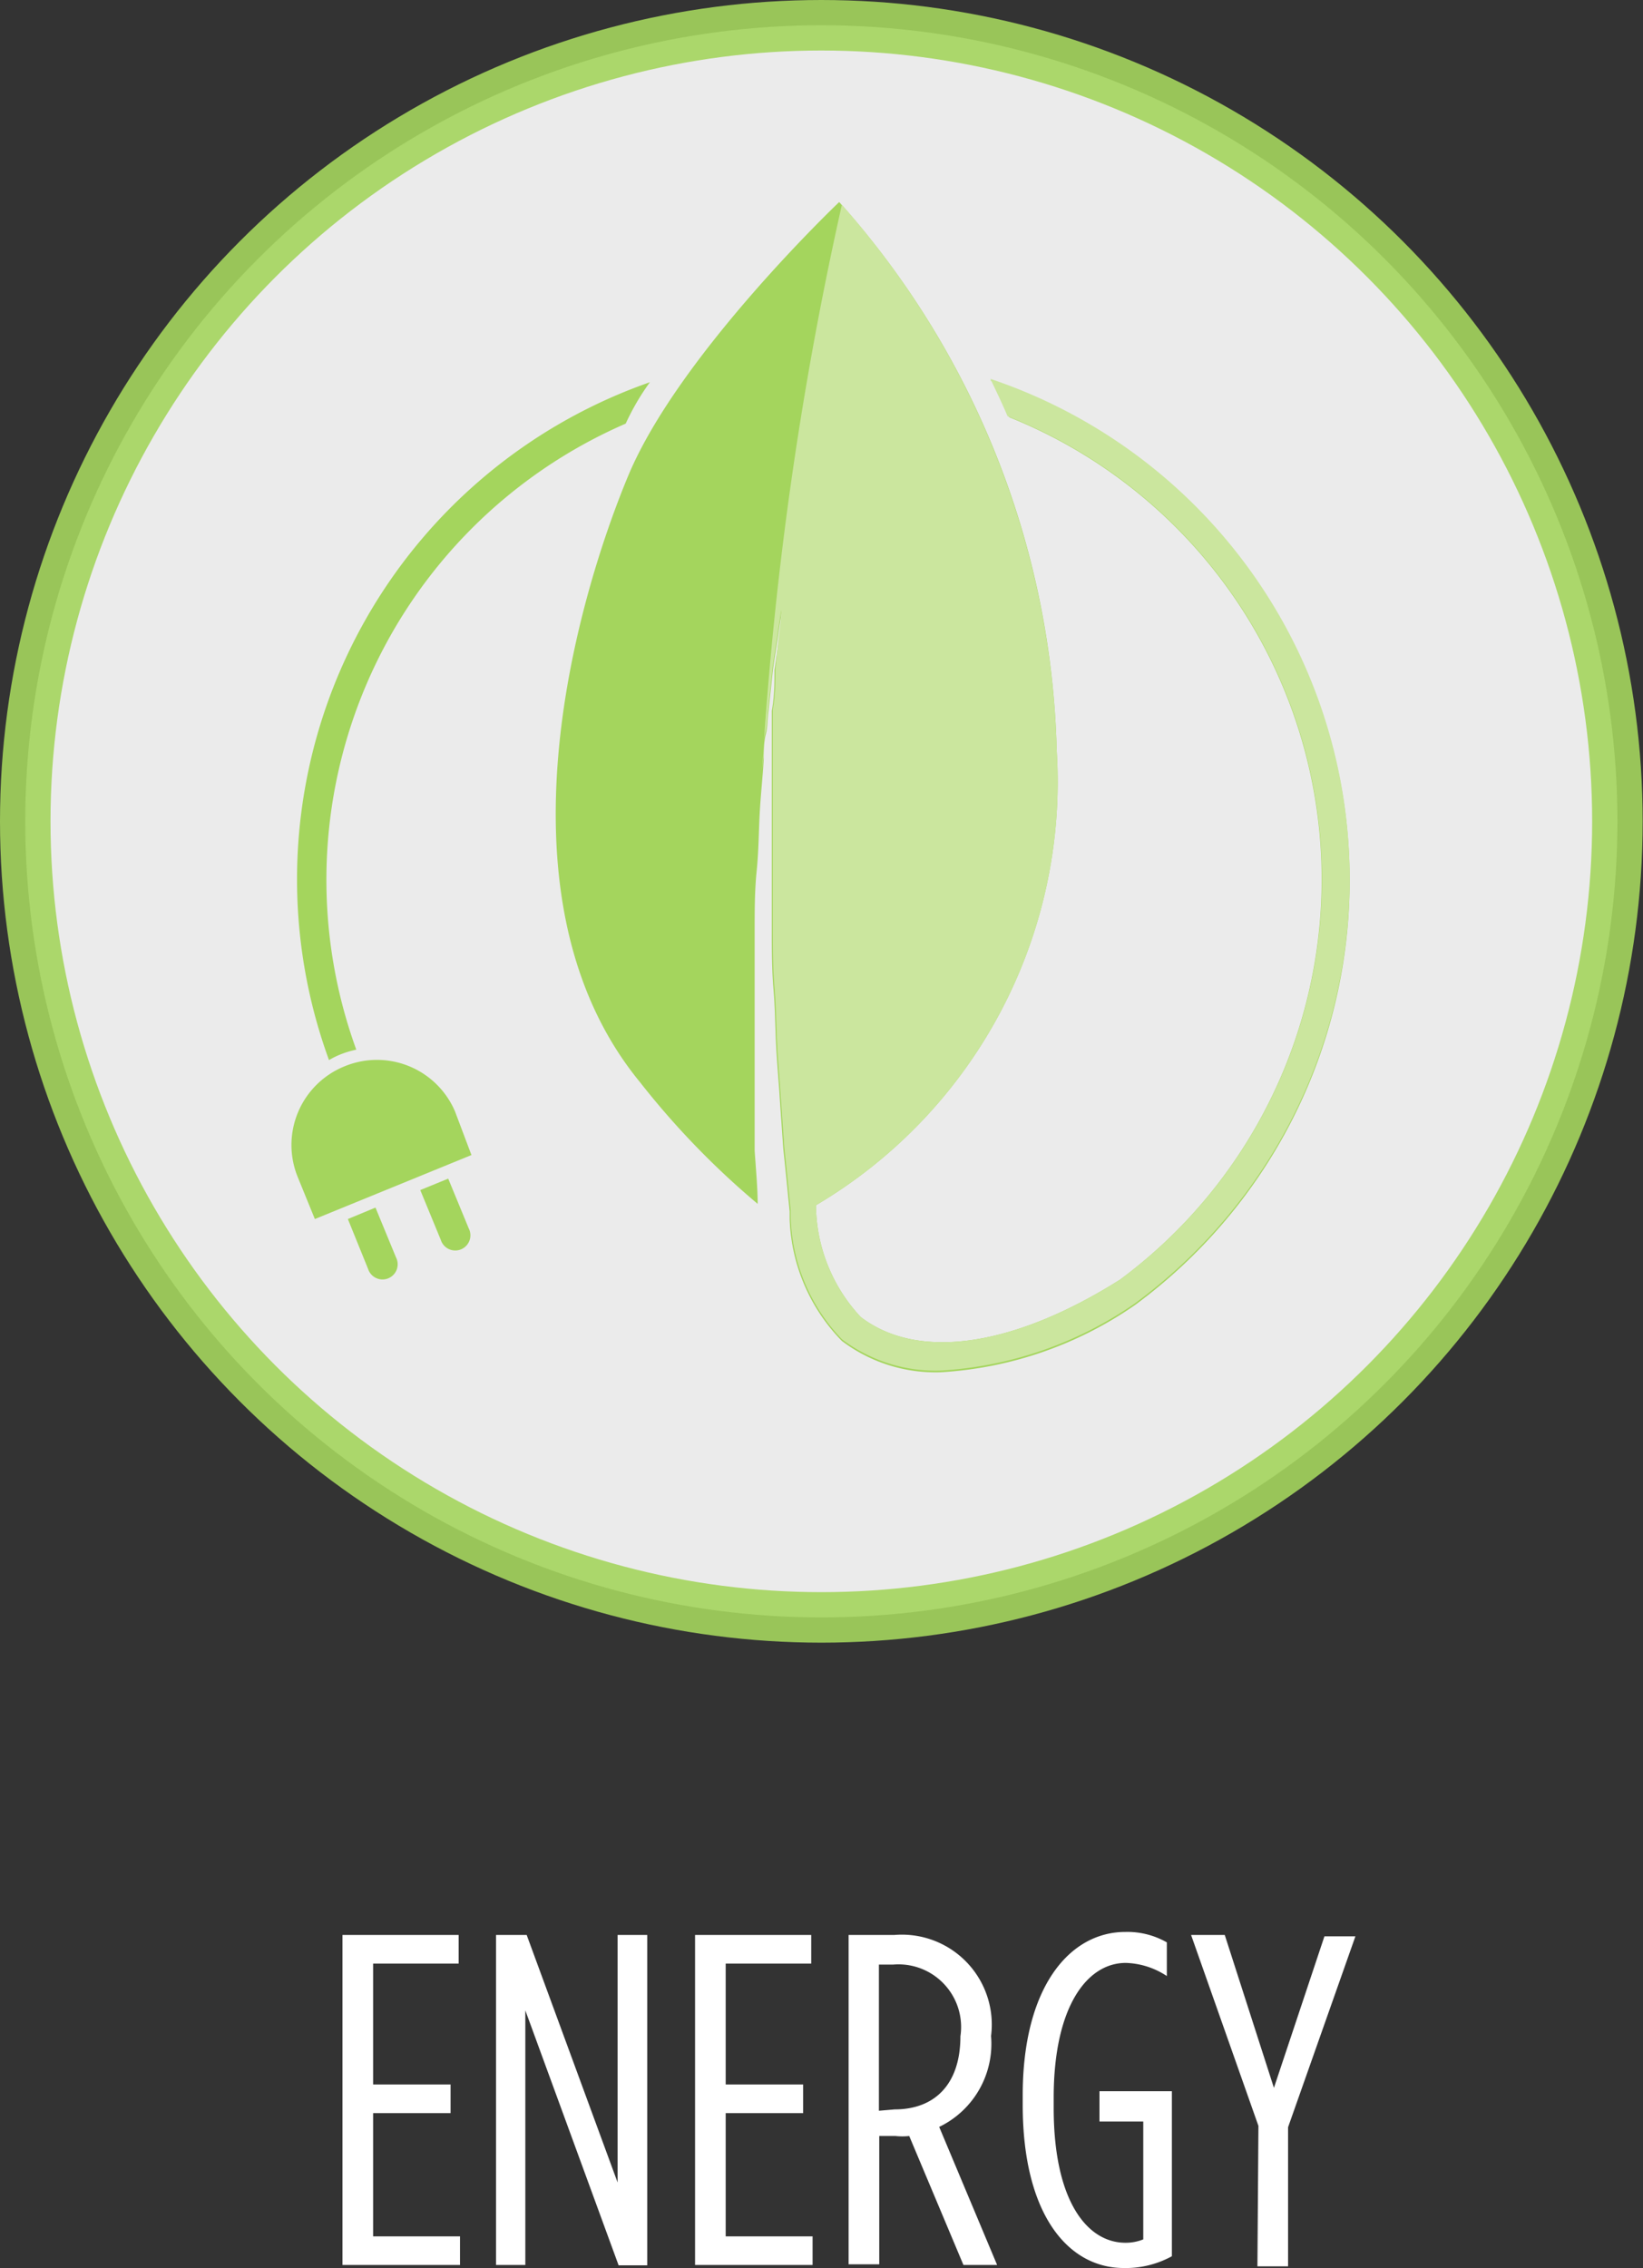 <?xml version="1.0"?>
<svg xmlns="http://www.w3.org/2000/svg" viewBox="0 0 48.79 67.35" width="48.79" height="67.35" x="0" y="0"><rect x="0" y="0" width="48.79" height="67.35" fill="#333333" stroke="none"/><defs><style>.cls-1,.cls-2{fill:#fff;}.cls-2{stroke:#a4d55d;stroke-miterlimit:10;stroke-width:1.5px;opacity:0.9;}.cls-3{fill:#a4d55d;}.cls-4{fill:#cbe69e;}</style></defs><title>Asset 1</title><g id="Layer_2" data-name="Layer 2"><g id="Layer_1-2" data-name="Layer 1"><path class="cls-1" d="M10.17,57.46h3.45v.85H11.08V61.9h2.3v.85h-2.3v3.66h2.58v.85H10.17Z"/><path class="cls-1" d="M14.73,57.46h.91l2.7,7.35V57.46h.88v9.81h-.85L15.6,59.7v7.56h-.87Z"/><path class="cls-1" d="M20.64,57.46h3.45v.85H21.55V61.9h2.3v.85h-2.3v3.66h2.58v.85H20.64Z"/><path class="cls-1" d="M25.2,57.46h1.36a2.67,2.67,0,0,1,2.87,3v0a2.74,2.74,0,0,1-1.54,2.7l1.72,4.1h-1L27,63.43a1.93,1.93,0,0,1-.41,0h-.48v3.81H25.2Zm1.37,5.18c1.18,0,1.95-.74,1.95-2.17v0a1.86,1.86,0,0,0-2-2.13h-.42v4.34Z"/><path class="cls-1" d="M30.37,62.5v-.28c0-3.21,1.39-4.85,3.05-4.85a2.36,2.36,0,0,1,1.23.31v1a2.32,2.32,0,0,0-1.22-.39c-1.15,0-2.14,1.3-2.14,4v.31c0,2.77,1,4,2.13,4a1.39,1.39,0,0,0,.53-.1v-3.5h-1.3V62.1H34.8V67a2.84,2.84,0,0,1-1.43.35C31.73,67.35,30.37,65.78,30.37,62.5Z"/><path class="cls-1" d="M37.37,63.13l-2-5.67h1L37.83,62l1.5-4.5h.92l-2,5.67v4.13h-.91Z"/><circle class="cls-2" cx="24.39" cy="24.39" r="23.64"/><path class="cls-3" d="M19.3,11.35A15.64,15.64,0,0,0,9.77,31.48a2.48,2.48,0,0,1,.32-.16,2.84,2.84,0,0,1,.49-.15,14.77,14.77,0,0,1,8-18.59C18.77,12.17,19,11.76,19.3,11.35Z"/><path class="cls-3" d="M10.22,31.67a2.52,2.52,0,0,0-1.38,3.28l.51,1.25L14,34.3,13.51,33A2.52,2.52,0,0,0,10.22,31.67Z"/><path class="cls-3" d="M13.31,35l-.83.34.61,1.48a.45.45,0,1,0,.83-.34Z"/><path class="cls-3" d="M29.46,11.28q.26.53.51,1.11A14.79,14.79,0,0,1,33.26,38c-3.17,2-6,2.41-7.7,1.11a4.92,4.92,0,0,1-1.33-3.32A14.61,14.61,0,0,0,31.38,22.3,25.34,25.34,0,0,0,24.92,6s-4.77,4.53-6.27,8.14S14.51,26.65,19,32.13a24.25,24.25,0,0,0,3.5,3.62c0-.44-.05-1-.09-1.58,0-.45,0-.93,0-1.44s0-1.05,0-1.61,0-1.13,0-1.72,0-1.18,0-1.77,0-1.19.06-1.77.06-1.16.09-1.71.09-1.09.12-1.6c0-.25,0-.5.06-.74s.05-.47.08-.69l.13-1.21c.05-.36.1-.67.14-.93l.12-.81s0,.3-.08.81L23,19.9c0,.36,0,.77-.08,1.21l0,.69c0,.24,0,.49,0,.74,0,.51,0,1,0,1.6s0,1.13,0,1.71,0,1.18,0,1.77,0,1.18.05,1.76.05,1.15.08,1.71.08,1.08.11,1.59l.1,1.43c.08.74.14,1.38.19,1.87,0,0,0,0,0,0s0,.17,0,.24h0A5.45,5.45,0,0,0,25,39.82a4.61,4.61,0,0,0,2.93.93,11.26,11.26,0,0,0,5.78-2l0,0a15.66,15.66,0,0,0-4.3-27.45Z"/><path class="cls-3" d="M11.15,35.86l-.82.34.6,1.48a.45.45,0,1,0,.83-.34Z"/><path class="cls-4" d="M22.67,22.49c0-.25,0-.5.06-.74s.05-.47.08-.69l.13-1.21c.05-.36.1-.67.14-.93l.12-.81s0,.3-.08.81l-.09.93c0,.36,0,.77-.08,1.21l0,.69c0,.24,0,.49,0,.74,0,.51,0,1,0,1.6s0,1.13,0,1.71,0,1.17,0,1.77,0,1.18.05,1.77.05,1.15.08,1.71.08,1.08.11,1.59l.1,1.43c.08.74.14,1.38.19,1.87,0,0,0,0,0,0s0,.17,0,.24h0A5.45,5.45,0,0,0,25,39.77a4.61,4.61,0,0,0,2.93.93,11.25,11.25,0,0,0,5.78-2l0,0a15.66,15.66,0,0,0-4.3-27.45c.17.36.35.73.51,1.11A14.79,14.79,0,0,1,33.26,38c-3.17,2-6,2.41-7.7,1.11a4.93,4.93,0,0,1-1.33-3.32,14.61,14.61,0,0,0,7.15-13.52A25.5,25.5,0,0,0,25,6.08a105.35,105.35,0,0,0-2.37,16.81Z"/></g></g></svg>
